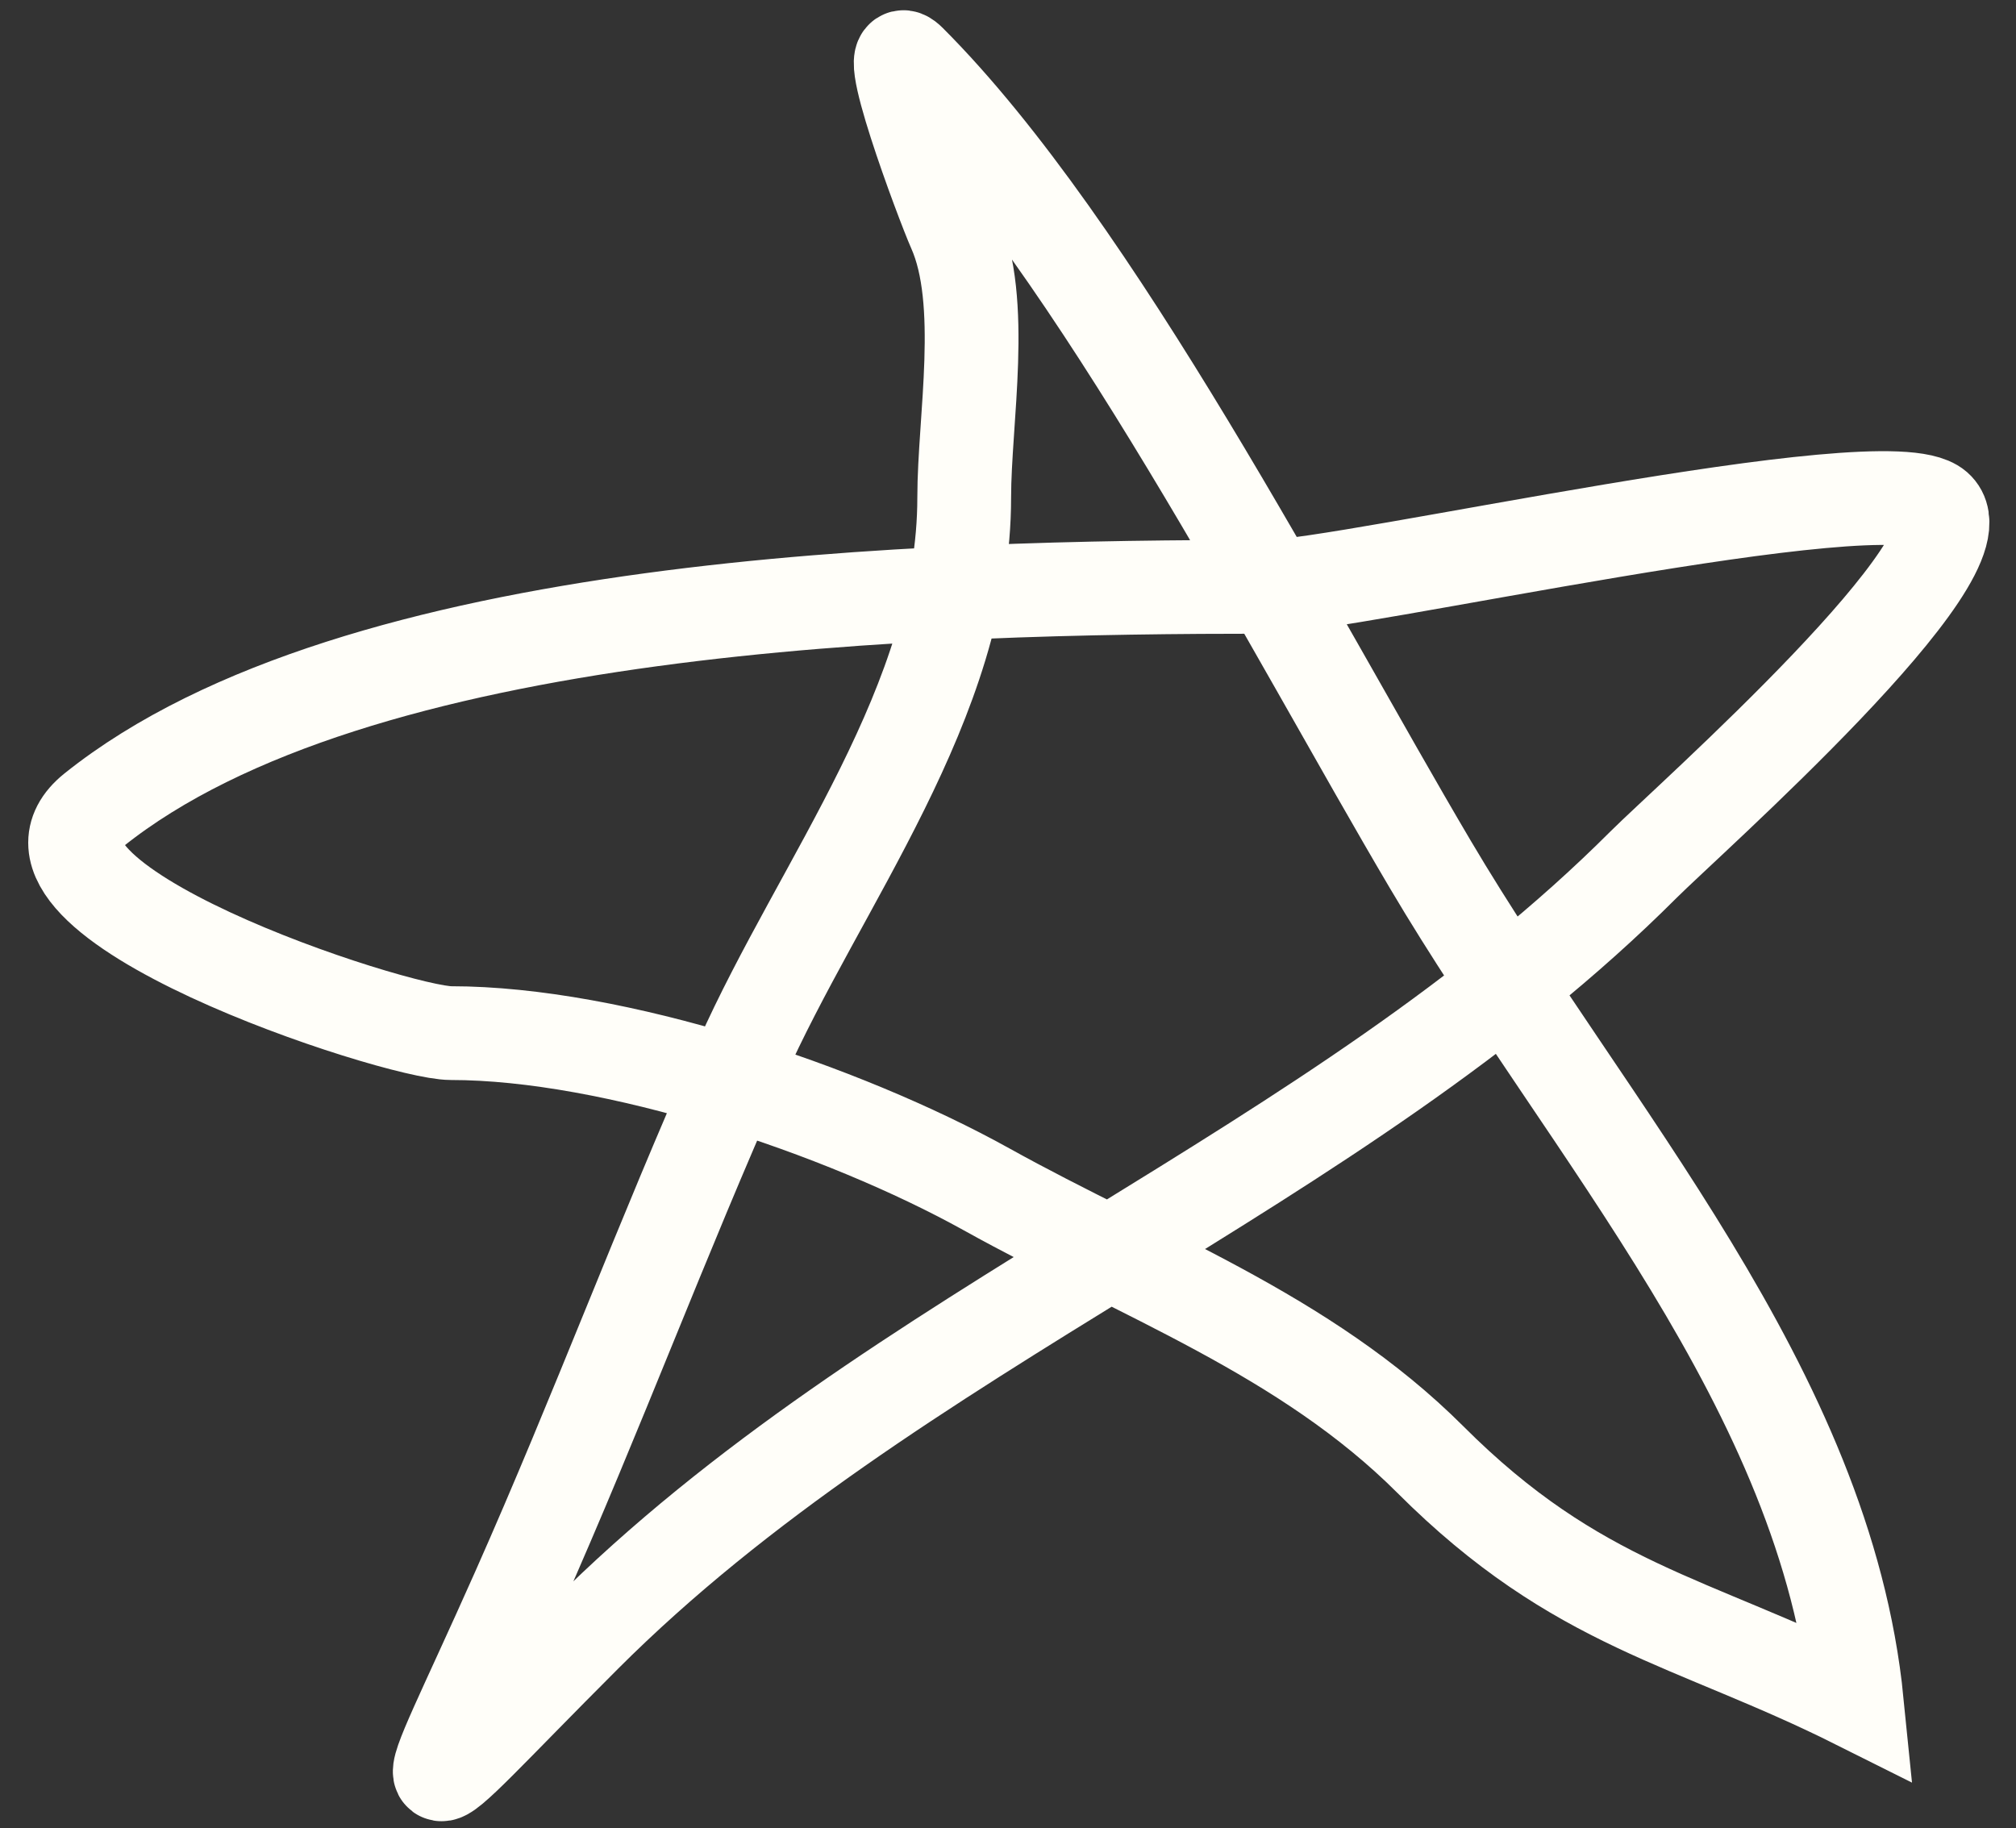 <?xml version="1.0" encoding="UTF-8"?> <svg xmlns="http://www.w3.org/2000/svg" width="43" height="39" viewBox="0 0 43 39" fill="none"><rect x="0" y="0" width="43" height="39" fill="#333333" stroke="none"/><path d="M39.606 36.318C38.937 29.627 33.874 24.135 30.509 18.441C27.564 13.457 23.375 5.277 19.402 1.304C18.707 0.609 20.109 4.349 20.354 4.901C21.036 6.435 20.566 8.953 20.566 10.613C20.566 14.975 17.495 18.819 15.806 22.619C14.078 26.507 12.764 30.07 11.046 33.938C8.771 39.055 8.45 38.913 12.474 34.89C19.081 28.283 28.463 25.036 35.058 18.441C35.993 17.506 42.435 11.819 41.299 10.825C40.23 9.89 28.683 12.517 27.019 12.517C19.778 12.517 7.597 12.801 2.002 17.277C-0.358 19.165 8.443 22.037 9.618 22.037C13.084 22.037 17.966 23.661 21.042 25.369C24.339 27.201 27.833 28.459 30.509 31.134C33.647 34.272 36.076 34.552 39.606 36.318Z" stroke="#FFFEF9" stroke-width="2" stroke-linecap="round"></path></svg> 